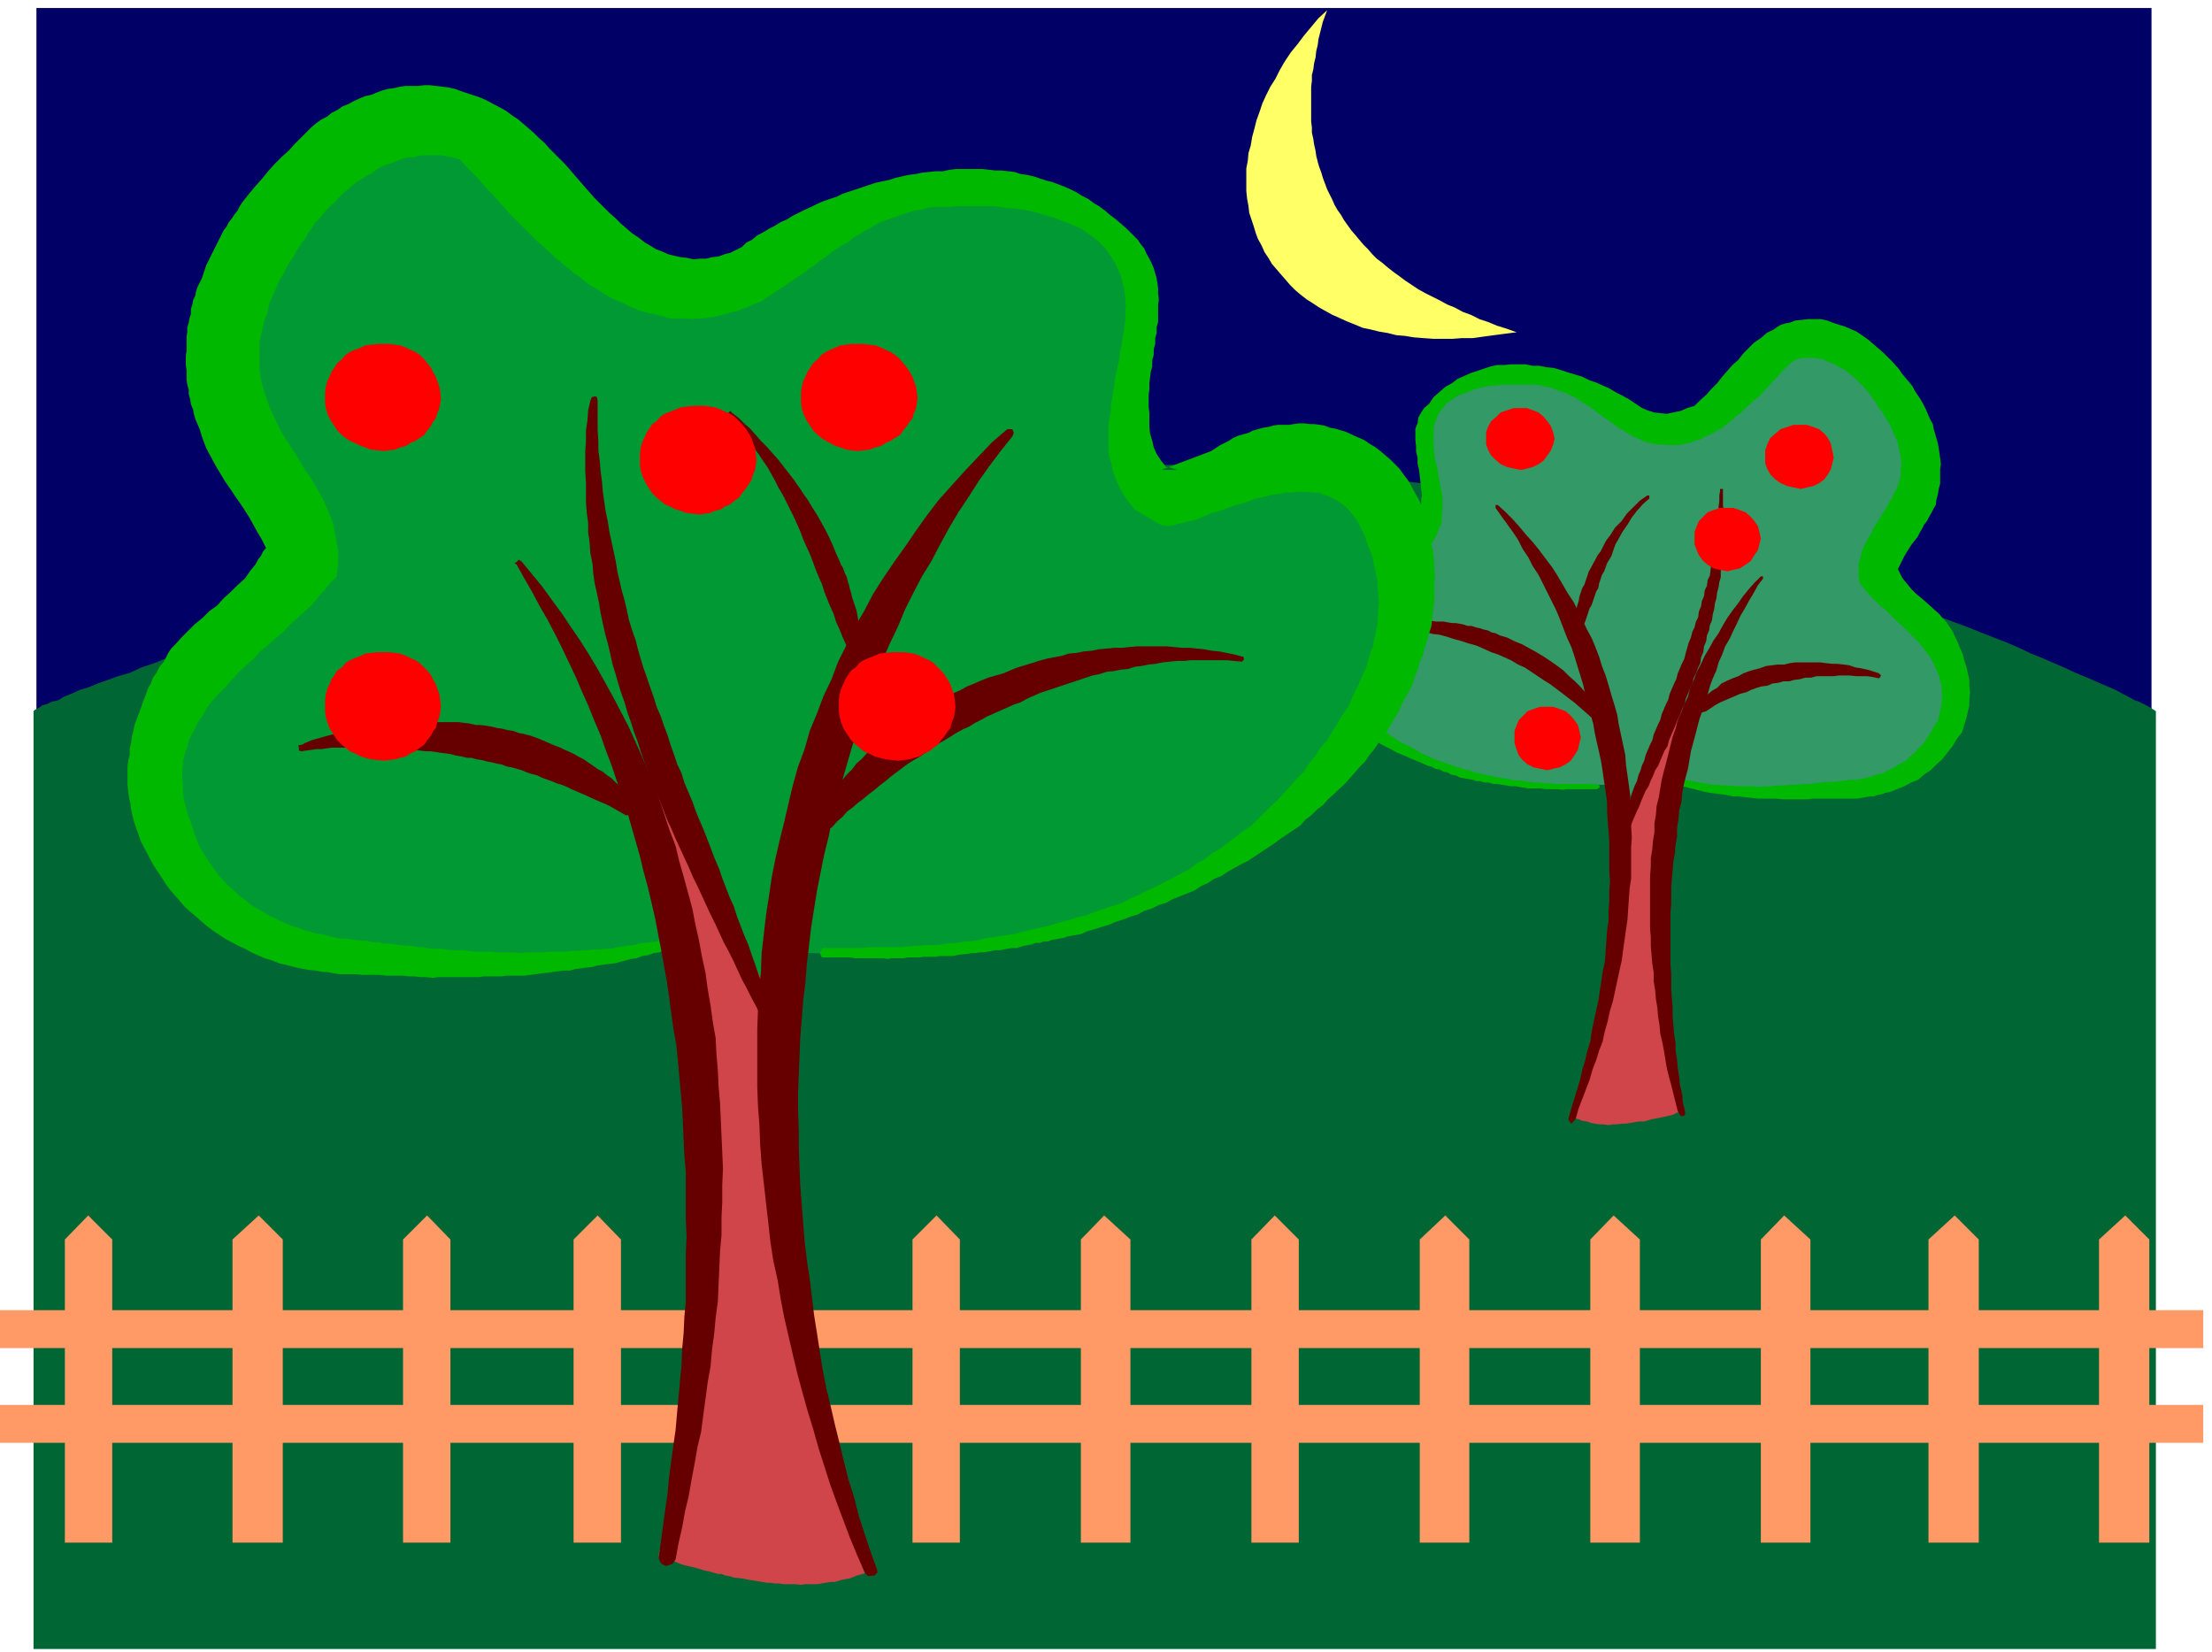 <svg xmlns="http://www.w3.org/2000/svg" width="490.455" height="366.257" fill-rule="evenodd" stroke-linecap="round" preserveAspectRatio="none" viewBox="0 0 3035 2267"><style>.pen1{stroke:none}.brush2{fill:#093}.brush4{fill:#f96}.brush6{fill:#00b800}.brush7{fill:#cf454a}.brush8{fill:#600}</style><path d="M50 11h2902v1557H50V11z" class="pen1" style="fill:#006"/><path d="M134 2263z" class="pen1 brush2"/><path d="M2958 2263V976l-3-2-5-3-5-3-4-2-6-3-6-2-9-5-8-4-9-5-9-4-12-5-11-5-12-5-12-5-15-7-14-6-16-7-15-6-17-8-16-7-18-7-18-7-20-8-19-7-21-8-21-7-22-8-22-8-23-8-22-7-25-9-24-8-25-8-25-8-27-8-26-7-27-8-27-7-29-8-28-7-29-8-28-6-30-7-30-6-30-6-30-6-32-6-32-6-32-6-31-4-33-5-33-4-33-4-33-3-34-4-34-3-34-2-34-2-35-2-35-1h-140l-36 1-35 2-36 2-35 2-35 3-34 4-36 3-34 4-35 4-34 5-35 4-34 6-33 6-33 6-34 6-33 6-33 6-33 7-33 6-31 8-32 7-30 8-31 7-30 8-30 7-29 8-29 8-28 8-27 8-27 9-27 7-27 8-26 8-24 8-25 7-23 8-24 7-21 8-23 7-20 7-21 7-19 8-19 6-17 7-18 6-15 7-17 5-14 5-14 5-12 5-13 4-11 5-10 4-8 5-9 2-6 3-7 2-4 3-6 3-2 2v1287h2912z" class="pen1" style="fill:#063"/><path d="m1285 1668-33 33v416h65v-416l-32-33zm230 0-32 33v416h68v-416l-36-33zm234 0-32 33v416h65v-416l-33-33zm234 0-35 33v416h68v-416l-33-33zm231 0-32 33v416h68v-416l-36-33zm234 0-32 33v416h68v-416l-36-33zm234 0-36 33v416h69v-416l-33-33zm-2561 0-32 33v416h65v-416l-33-33zm234 0-36 33v416h69v-416l-33-33zm231 0-33 33v416h65v-416l-32-33zm234 0-33 33v416h65v-416l-32-33zm231 0-33 33v416h68v-416l-35-33zm1865 0-36 33v416h69v-416l-33-33z" class="pen1 brush4"/><path d="M3023 1850v-52H-2v52h3025zm0 130v-52H-2v52h3025z" class="pen1 brush4"/><path d="M2351 1083h2l9 1h6l8 1 8 1 10 1h39l7 1h26l7-1h22l6-1 7-1 7-1 7-1 7-1 7-1 7-1 8-1 6-2 7-2 6-2 7-2 6-3 7-2 7-2 7-2 5-4 6-3 6-3 6-3 10-8 10-8 8-10 8-9 3-6 3-5 3-6 4-5 1-7 2-6 1-6 2-6 1-6 1-6 1-5 1-5v-21l-1-9-1-8-3-9-3-8-4-8-3-6-5-7-4-6-5-6-4-5-6-6-5-6-6-5-5-4-6-4-6-4-5-3-5-3-11-7-8-5-8-5-4-3-4-5-1-6v-9l4-10 2-7 2-6 3-6 3-6 3-8 4-6 3-8 4-6 3-8 3-7 3-8 4-7 2-8 3-7 2-7 3-6 1-7 2-7 1-6 1-5v-11l-1-5-1-3-7-10-6-10-4-7-4-6-4-6-3-6-5-7-5-7-5-7-5-6-5-7-5-7-5-6-5-6-6-7-6-6-6-6-5-5-6-6-5-4-6-5-5-3-11-6-10-3h-10l-9 3-10 4-9 8-6 3-5 5-5 6-5 6-6 5-6 5-6 6-5 6-6 6-5 6-6 6-5 7-6 5-6 5-6 5-6 6-6 4-6 5-6 4-5 5-11 5-10 4-10 1-9-1-6-3-6-2-6-3-6-2-8-3-7-3-8-3-8-3-10-4-9-4-9-4-9-3-10-4-9-4-10-3-9-3-10-4-10-4-10-3-9-3-10-3-9-3-9-2-8-2-9-3-8-1-8-1h-6l-6-1h-6l-6 1-3 2-9 2-8 2-8 3-8 4-9 3-7 5-8 4-6 6-7 5-6 6-6 6-3 8-4 8-2 9-1 9 1 11v9l2 11v5l2 6v6l2 6v5l1 6 1 6 1 6v5l1 6 1 6 1 6-1 9-1 10-3 8-2 7-6 5-5 3-8 2h-9l-6-2-6-2-6-2-5-1-6-2-6-1-6-2-6-1-7-2-6-1-7-2-6-1-6-2-6-1-6-1h-6l-6-1-6-1h-22l-5 1-4 2-9 3-5 6-6 6-2 10-2 4-1 6-2 6v6l-1 6-1 6v48l1 7 1 7 2 8v6l1 7 1 7 2 7 1 6 2 7 3 6 3 7 4 10 7 11 6 8 9 9 7 7 10 10 5 4 6 6 6 6 7 7 6 6 8 6 8 6 9 7 9 6 10 7 4 3 6 4 6 3 6 4 5 2 6 3 6 3 7 3 6 2 6 3 7 3 8 3 6 2 8 2 7 2 9 3 8 2 9 2 9 2 10 3 9 1 9 1 9 1 10 2h10l11 2h10l12 2h47l12-1h40l1 3 4 8 3 4 4 4 5 2 6 2 8-2 10-2 10-4 10-4 8-5 8-3 6-3h5l49 6z" class="pen1" style="fill:#396"/><path d="m2282 1064 8 1 8 2 8 2 9 2 8 1 8 2 8 1 9 2h8l8 1h8l9 1h25l9 1 8-1h8l8-1h9l8-1h9l8-1h9l8-1 8-1 8-1h9l8-1 9-1 8-1h9l8-2 9-2 8-3 9-2 8-4 8-4 8-5 8-4 6-6 7-6 6-7 6-6 5-8 5-7 4-8 5-7 2-9 2-9 1-8 1-7-1-8v-7l-2-6-1-6-3-7-3-7-3-6-2-5-5-6-4-6-4-5-4-5-11-11-10-10-11-10-10-10-6-6-6-4-5-6-5-4-9-10-8-10-2-10v-18l3-9 2-9 4-8 4-8 5-8 4-9 5-7 5-9 5-7 4-8 5-8 4-8 4-8 2-8 2-7v-8l1-7-1-8-1-7-2-8-1-7-4-8-3-7-3-7-3-6-5-7-3-6-5-6-3-6-6-8-5-7-6-7-6-6-7-7-6-5-7-6-7-3-8-5-8-3-8-4-7-1-9-1h-8l-8 1-8 3-6 5-6 6-6 6-5 6-6 6-6 7-6 6-6 7-7 5-6 6-7 6-6 6-7 5-6 6-7 5-6 5-8 4-7 4-7 3-7 4-8 2-7 3-7 1-7 2h-16l-8-1h-8l-8-2-8-2-8-4-8-3-9-6-9-5-8-6-7-5-9-6-8-6-8-6-8-5-9-6-9-5-9-4-9-3-10-4-10-2-11-2h-48l-5 1h-6l-6 1-5 1-5 1-11 3-9 4-10 3-9 6-8 5-6 8-6 8-3 9-2 5-1 6v22l1 10 1 10 3 10 1 9 2 10 2 10 2 10v18l-1 9v10l-4 9-3 9-5 8-5 9-17 10-7 2-6 1-13-7-9-3-9-2-9-3-8-2-9-3-9-3-9-2h-9l-9-1h-9l-8 1-6 4-8 3-6 6-6 8-3 10-4 8-3 8-3 8v9l-2 8v16l2 9v7l2 8 3 7 3 8 3 7 3 8 4 8 5 8 3 6 3 6 4 6 4 6 4 6 5 6 4 6 5 6 9 10 10 10 10 10 11 10 10 8 11 8 5 4 6 4 6 4 6 4 6 3 6 3 6 3 6 4 6 3 7 3 6 3 7 3 6 2 6 2 6 2 7 3 6 1 7 3 7 1 7 3 6 1 7 2 7 1 7 2 6 1 7 1 7 1 8 2h6l7 1 7 1 7 1h7l7 1h7l8 1h49l8 1h3l1 3-1 1-3 2h-42l-5 1-6-1h-18l-6-1h-17l-6-1-6-1-6-1h-6l-6-1-6-1-6-1h-6l-6-2h-6l-6-2h-5l-6-2-6-1-6-1-5-1-6-3-6-1-5-3-5-1-6-3-6-1-5-3-5-1-11-5-10-4-11-5-10-4-11-6-10-5-10-6-9-5-10-7-10-6-9-6-8-6-9-8-9-8-9-8-7-7-8-8-7-8-7-9-6-8-7-10-6-10-5-10-4-10-5-11-3-10-3-11-2-10-3-10-1-10-1-10v-19l1-9 1-9 3-9 2-10 4-9 4-9 6-7 5-8 7-7 8-6 9-5 6-5 7-3 7-3 8-2 7-2h15l8 1h7l8 2 7 1 8 3 7 3 7 3 7 4 8 5 39 13h-13 10l2-6 3-5 1-6 2-5v-6l1-5v-6l1-4-1-9-1-9-1-9-1-8-2-9v-8l-2-8v-7l-1-9v-16l3-7 1-8 4-7 4-6 7-6 6-9 8-7 8-7 9-5 8-6 9-4 9-4 9-3 9-3 9-3 9-2h10l9-1h20l10 2h9l10 2 10 1 10 3 9 3 10 3 10 3 10 5 9 3 9 4 9 4 10 6 8 4 9 5 9 6 9 6 7 3 9 3 9 1 9 1 9-2 10-2 9-4 10-3 8-8 8-7 7-8 8-8 7-9 7-8 7-8 8-7 7-9 8-8 7-7 9-6 8-7 10-5 4-3 5-3 6-2 6-1 8-3 9-1 9-1h17l9 2 8 3 9 3 7 2 9 4 7 3 9 6 7 5 7 6 7 6 8 7 10 10 10 11 4 6 5 6 5 6 5 6 3 6 4 6 4 6 4 7 3 6 3 7 3 7 4 7 1 6 2 7 2 7 2 7 1 6 1 7 1 7 1 8-1 6v21l-2 7-1 7-2 7-1 8-3 5-3 6-3 5-3 6-4 5-3 6-3 5-3 6-8 10-7 11-3 5-3 6-3 6-3 6 3 6 3 6 4 5 5 6 4 5 5 5 6 5 6 5 10 9 11 10 4 5 5 5 4 6 5 7 3 7 4 8 3 8 4 9 2 8 3 9 2 9 2 9v8l1 9-1 9v9l-2 9-2 9-3 9-3 10-7 9-6 10-7 9-7 9-8 7-8 8-9 6-8 7-10 4-9 5-10 4-10 4-6 1-5 2-6 1-5 2h-6l-5 1-6 1-5 1h-61l-8 1h-34l-9-1h-25l-9-1-9-1-8-1h-8l-9-2-8-1-8-1-8-1-9-2-8-2-8-2-8-2-9-3-8-2-8-3-8-2v-3l1-3h2z" class="pen1 brush6"/><path d="M2325 944h-1v3l-1 4-1 7-2 8-2 9-1 5-1 6-1 6v7l-2 6-1 6-2 7v8l-2 7-1 8-2 7v9l-2 8-1 8-1 9-1 9-2 9v9l-2 9v10l-2 9-1 9-2 9-1 10-2 9v9l-2 10v10l-2 9-1 9-1 9v10l-1 9-1 9v18l-1 8-1 8-1 8v32l1 8v32l1 6 1 5 2 6 1 9 2 9 1 8 2 9 1 7 2 8 1 7 2 8 1 5 1 6 1 6 2 6 2 9 3 10 1 6 1 6 1 5 2 5 2 5 1 2h-2l-3 1-6 1-6 3-9 2-9 2-11 2-10 3h-7l-6 1-6 1-6 1h-6l-6 1h-6l-6 1-7-1h-6l-6-1-5-1-6-2-6-1-5-2-4-1v-4l1-4 2-5 2-7 2-8 3-9 4-9 1-6 2-6 1-6 2-5 1-7 2-6 1-7 3-6 1-8 2-7 2-7 3-7 1-8 2-7 2-8 3-7 1-9 2-8 1-9 2-8 1-9 2-8 1-9 2-8 1-9 1-9 1-9 2-8 1-9 1-8 1-8 2-8v-9l1-9v-8l1-8v-25l1-7-1-8v-7l-1-8v-7l-1-8-1-7-1-6-1-6 101-178z" class="pen1 brush7"/><path d="m1883 859 10-3 11-1 10-2h11l5-1h34l6 1h11l5 1 6 1h5l6 1 5 1 6 2h5l6 2 5 1 6 2 5 1 6 3 5 1 6 3 10 3 10 5 10 4 11 6 9 5 10 6 9 6 10 7 8 6 8 8 8 7 8 8 7 8 8 9 7 9 7 10v5l-3 5-4-1-6-2-9-8-8-7-8-7-8-6-9-7-8-6-8-6-8-5-9-6-9-6-9-6-9-4-10-6-9-4-9-4-9-3-11-5-9-4-11-3-9-3-11-3-9-3-11-3-9-1-11-3-10-1-11-1h-10l-11-1h-10l-10 1-10 1v-7zm380-175-9 8-8 9-7 9-6 10-7 10-6 11-3 5-2 5-2 6-2 6-6 10-4 11-3 5-2 6-2 6-1 6-3 5-2 6-2 6-2 6-3 5-2 6-2 6-2 6-2 4-4 2-5-4-2-6v-6l1-6 1-6 2-6 1-6 2-6 2-6 3-5 2-6 2-6 2-6 3-5 3-6 3-5 3-6 4-5 3-6 3-6 3-5 4-5 7-11 9-9 7-10 9-9 9-9 10-7h3v4zm315 247-9-2-7-1h-15l-9-1h-15l-7 1h-24l-7 2h-8l-7 2-8 1-7 2h-8l-7 2-8 1-7 3-8 1-7 2-8 3-6 3-8 2-7 3-7 3-7 3-7 3-7 4-6 4-6 4-7 2-3-2-2-8 2-2 6-7 6-6 6-5 7-4 6-6 8-4 7-3 8-3 7-4 8-3 7-2 8-2 8-3 8-1 8-1h9l8-2 8-1h33l8 1 9 1h7l9 1 7 1 9 3 7 1 9 2 7 2 9 3 1 1 2 2-2 3-1 1zm-214-260v22l1 8v22l1 8-1 7v8l-1 7v8l-1 7-1 8-1 8v8l-2 7-1 7-2 7-1 8-2 7-1 8-2 7-1 8-3 7-1 7-3 7-1 8-3 7-1 8-3 7-1 8-3 6-3 8-3 6-2 8-3 7-3 7-3 7-2 8-3 6-3 8-3 6-3 8-3 7-3 7-3 7-2 8-4 6-3 7-3 7-3 7-4 6-3 8-3 6-3 8-4 6-3 7-3 7-3 8-3 6-3 7-3 7-3 8h-7l-3-2v-4l2-8 2-7 2-7 3-7 2-8 2-6 3-8 3-6 2-8 3-7 2-7 3-6 2-8 3-7 3-7 3-6 2-8 3-7 3-7 3-6 2-8 3-7 3-7 3-6 2-8 3-7 3-7 3-6 2-8 3-7 3-7 3-6 2-8 2-7 2-7 3-7 2-8 3-6 2-8 3-6 1-8 3-7 1-7 3-7 1-8 3-6 1-8 3-6 1-8 1-7 1-8 2-6 1-8 1-7 1-8 2-6v-8l1-7v-8l1-6v-8l1-7v-8l1-6v-3h4z" class="pen1 brush8"/><path d="m2419 794-7 9-6 11-6 10-6 11-6 10-5 11-5 10-5 11-6 10-4 11-5 11-3 11-5 11-4 11-3 11-3 12-4 10-4 11-3 11-3 12-3 11-3 11-2 12-2 12-3 11-3 12-2 11-1 12-3 11-1 12-2 12v12l-2 11-1 12-2 11-1 12-1 11-1 12v24l-1 11v72l1 12v23l1 12 1 12v12l1 12 1 12 2 12v11l2 12 1 12 2 12 1 11 3 12 1 12 3 12v5l-4 2-3-2-3-5-3-12-3-12-3-12-3-11-3-12-2-12-2-12-2-11-3-12-1-12-2-12-1-12-2-12-1-12-2-12v-12l-2-13-1-12-1-12v-12l-1-12v-72l1-12v-12l2-12 1-12 2-12v-12l2-12 1-12 3-12 2-12 2-12 3-12 3-11 3-12 3-12 3-12 4-11 3-12 5-11 4-11 5-10 3-12 5-11 4-11 6-11 5-11 6-10 6-11 7-10 6-11 6-10 7-10 7-9 7-10 8-10 8-9 9-9h3v3zm-364-101 10 9 10 10 9 10 10 12 9 10 9 11 9 12 9 12 7 11 7 12 7 12 8 12 6 12 6 12 6 13 7 13 5 12 5 13 4 13 5 13 4 13 4 14 4 13 4 14 2 13 3 14 3 14 3 14 1 14 2 14 2 14 2 15v13l1 14v14l1 15-1 14v43l-2 13-1 14-1 14-1 15-2 14-2 14-2 14-2 15-3 13-3 14-3 14-3 14-4 13-3 14-4 14-3 14-5 13-4 13-5 13-4 14-5 13-5 13-5 13-4 14-3 4-3 3-4-5v-2l4-14 4-13 4-13 4-13 3-14 4-13 3-13 4-13 2-14 3-14 3-14 3-13 2-14 2-13 2-14 3-13 1-15 1-13 1-15 2-13v-14l1-13v-14l1-13-1-15v-40l-1-14-1-13-1-14v-13l-2-15-2-13-2-14-2-13-3-14-3-13-3-14-2-12-4-14-3-13-4-14-3-13-4-13-4-13-4-13-4-12-6-13-5-13-5-13-5-12-6-12-6-12-6-12-6-12-8-12-6-12-8-12-6-12-8-12-8-11-8-11-7-10v-4h3z" class="pen1 brush8"/><path d="M839 1314h-7l-7 1-9 1h-7l-6 1-7 1-7 1h-8l-8 1-9 1-8 1h-31l-10 1h-11l-11 1h-12l-11 1-13-1h-37l-13-1h-13l-13-1h-12l-14-2-13-2-14-2-12-1-14-2-13-2-14-3-12-2-14-4-13-3-12-4-12-3-13-5-12-4-12-4-11-4-12-6-11-6-11-6-10-6-10-8-10-7-9-7-8-7-9-9-8-9-7-9-6-9-7-10-5-10-6-11-3-10-5-12-3-12-3-11-3-10-3-12-1-10-2-10v-9l-1-10-1-10v-9l1-8v-9l1-9 1-8 3-7 1-9 2-8 2-8 3-6 3-8 3-7 3-6 4-6 3-7 4-7 4-6 4-5 4-6 5-6 4-5 6-4 9-11 10-9 9-10 11-7 10-9 10-7 10-6 10-6 9-6 9-6 8-5 9-4 7-5 7-4 5-3 6-3 2-4 3-5 1-7 1-6-2-8-1-9-3-10-2-9-3-6-2-6-2-6-2-5-3-6-3-6-3-6-2-6-3-7-3-6-3-7-3-6-3-7-3-6-3-7-2-6-4-8-3-7-3-7-3-7-3-7-3-7-3-7-3-6-3-7-3-7-2-7-2-6-3-7-2-6-2-6-1-6-3-7-1-6-2-6v-6l-2-6v-16l-1-11 2-9 2-9 5-6 3-9 5-9 5-10 6-10 3-6 3-6 3-6 4-5 3-6 4-6 4-6 5-5 3-7 4-6 4-6 5-6 4-7 5-6 4-6 5-6 4-7 5-6 5-7 5-6 5-6 5-6 5-6 6-5 4-6 5-6 5-6 5-6 10-11 11-9 9-10 11-8 10-8 11-6 10-7 10-5 10-3 10-2 9-1 9 1 9 2 9 4 8 3 9 6 9 6 9 9 9 7 11 9 10 9 11 11 10 9 11 11 5 5 5 6 6 5 6 6 5 5 6 6 5 5 6 6 5 5 6 6 6 6 6 6 10 10 11 10 5 4 6 5 5 5 6 5 10 8 11 9 5 3 6 4 5 4 6 4 10 5 10 5 10 3 10 4 9 1 10 1 9-1 10-2 8-4 10-4 5-2 6-2 6-2 7-2 6-3 6-3 7-3 8-2 7-3 8-3 7-3 9-2 7-4 8-3 8-4 9-3 8-4 9-3 9-3 9-3 8-4 9-3 9-4 9-3 9-3 9-3 9-3 10-3 8-4 9-3 9-4 9-3 9-3 9-3 9-3 9-2 8-3 8-3 8-3 9-2 8-3 8-2 8-2 9-1 7-3 7-1 7-2 8-1 6-2 7-1h13l5-1 6-1h5l6 1h9l10 3 6 1 8 2 7 3 8 3 7 2 8 3 8 3 8 4 7 3 7 3 7 4 8 5 7 3 7 5 7 5 7 6 5 4 6 5 5 6 6 6 4 6 4 6 4 7 5 8 3 6 3 8 2 7 3 9 1 8 1 9v19l-2 9-1 10-2 10-1 11-2 10-1 11-1 5-1 5-1 6v6l-2 5-1 5-1 6v6l-1 5-1 5-1 6v6l-1 10-1 10v47l2 9 1 7 3 8 3 6 4 6 3 4 5 5 5 3 7 3 6 1 9 1h18l9-3 9-3 10-3 11-2 5-2 6-1 5-2 6-1 6-2 6-1 6-2 6-1 5-2 6-1 6-2 6-1 6-2 6-1 6-2 6-1 5-2 6-1 6-1 6-1 6-1 6-1h12l10-2 11-1h31l10 2 9 2 9 3 7 2 8 4 6 4 6 6 4 6 5 8 3 8 4 10 1 9 1 10v5l1 5 1 6 1 6v5l1 5v6l1 6v18l1 7-1 6v45l-1 6-1 7-1 6v7l-1 6v7l-1 7v7l-2 6-1 6-1 6-1 7-2 6-1 6-1 6-1 7-2 5-2 6-2 6-1 6-2 6-2 6-2 6-1 6-5 10-5 10-6 10-5 10-6 8-6 8-7 7-6 8-8 6-8 7-9 8-9 9-11 9-10 11-6 5-5 5-6 6-5 6-7 5-7 6-7 6-7 6-8 6-7 6-8 6-7 7-9 6-9 6-9 6-8 6-10 6-9 6-10 6-10 6-12 5-11 6-12 5-11 6-13 5-12 5-13 5-13 6-14 4-14 5-15 4-15 5-16 4-15 4-16 4-16 4-18 2-17 3-18 3-18 3-20 2-19 2-20 2-19 2h-22l-21 1h-22l-22 1-23-1h-23l-24-1h-24l-4 1-3 4-5 6-4 8-7 7-7 6-8 5-8 2-9-2-9-2-9-3-8-2-10-4-9-4-9-4-8-3-9-5-8-3-7-4-6-3-6-3-5-2-3-2h-2l-91 13z" class="pen1 brush2"/><path d="m963 1278-9 1-7 2-9 2-7 2-8 1-7 2-8 2-7 2-9 1-7 1-9 1-7 2-8 1-7 1-8 1-7 2h-9l-7 1h-9l-7 1h-8l-7 1h-8l-7 1h-25l-7 1h-23l-7 1-9-1h-23l-8-1h-23l-9-1-7-1h-16l-8-1-7-1h-15l-9-2h-7l-9-2h-7l-8-1-8-1-8-1h-7l-8-2h-8l-8-2h-7l-8-1-7-1-8-1h-7l-9-2-8-2-8-2-8-1-9-3-8-2-8-3-7-2-9-4-7-3-8-4-7-3-8-5-7-4-7-4-6-4-7-6-7-5-6-6-6-5-6-6-6-6-5-6-4-6-6-8-4-6-5-8-4-6-4-8-3-8-3-8-2-7-3-9-3-7-2-8-2-7-2-8-1-7v-13l-1-7v-13l1-6v-6l2-6 1-6 3-6 1-6 2-6 3-6 3-5 5-11 7-10 6-11 8-10 9-10 9-9 9-10 9-10 10-9 10-9 9-10 11-9 10-9 11-9 9-10 10-9 10-9 10-9 8-10 9-10 8-10 9-9 1-10 1-9v-17l-2-9-1-8-2-8-1-8-3-9-3-7-3-8-3-7-4-8-4-7-4-8-4-6-5-8-5-7-5-8-4-7-5-8-4-6-5-8-4-6-5-8-4-7-4-8-3-7-4-8-3-7-3-8-2-7-3-8-2-7-2-8-1-7-1-8v-36l1-7 2-6 1-7 2-7 2-7 3-6 1-8 2-7 3-7 3-6 3-7 3-7 3-6 4-6 3-7 4-7 4-6 4-6 3-6 4-6 4-6 5-6 3-7 5-6 4-7 6-6 5-6 5-6 6-6 6-5 5-6 6-6 6-5 6-5 6-5 7-4 7-5 7-3 6-5 7-4 7-3 7-2 7-3 8-3 7-2h8l7-2 8-1h24l8 2 8 1 9 3 9 10 11 11 5 5 5 6 5 6 6 6 5 5 5 6 5 6 6 6 5 6 6 6 6 6 6 6 5 5 6 6 5 5 6 6 6 5 6 6 6 5 6 6 6 4 6 6 6 4 6 6 6 4 7 5 6 5 7 5 6 3 6 4 6 4 7 4 6 3 7 3 7 3 7 4 6 2 7 3 7 2 7 2 7 1 7 2 7 2 8 2h21l8 1 7-1h8l7-1 9-1 7-2 8-2 7-2 9-2 8-3 8-3 8-4 9-3 7-5 8-5 7-5 8-5 7-5 8-5 7-5 8-5 7-6 8-5 7-6 8-5 7-6 8-5 7-5 8-4 7-6 8-4 7-5 8-4 8-5 8-4 9-3 9-3 8-3 9-3 9-3 10-1 9-3 10-1h21l9-1h49l10 1 11 2h9l11 2 9 1 11 3 10 3 10 3 9 3 10 4 8 3 9 4 8 4 8 6 7 5 7 6 6 6 6 8 4 6 5 8 4 9 4 9 2 9 3 10v5l1 5v6l1 6-1 8v9l-1 9-1 9-2 9-1 9-2 9-1 10-2 9-2 9-2 9-1 10-2 9-1 9-2 9v10l-2 8-1 9v35l1 9 3 9 1 8 3 8 3 8 4 9 4 7 5 8 6 8 7 8 32 19 6 2 7 1 6-1 7-2 26-6 6-3 8-3 7-3 9-2 8-3 8-3 8-3 9-2 8-3 8-3 8-2 9-2 8-2 9-1 8-2h9l7-1h15l8 1h7l7 3 7 2 8 4 5 3 6 4 6 5 6 7 5 6 5 8 4 8 5 10 2 7 3 8 3 7 3 9 1 7 2 8 1 7 2 9v7l1 8v7l1 8-1 7v8l-1 7v8l-2 7-1 7-2 7-1 8-3 6-2 8-2 6-2 8-3 6-3 7-3 7-3 7-4 7-3 7-3 7-3 7-8 11-7 12-7 11-7 12-9 10-7 11-9 11-7 11-9 9-9 10-9 10-9 10-10 9-9 9-9 9-9 9-11 7-10 8-11 8-10 8-11 6-10 8-11 6-10 8-12 6-11 6-12 6-11 6-12 5-11 6-12 5-11 6-13 4-12 4-12 4-12 5-13 3-12 4-13 3-12 4-13 3-13 3-13 3-12 3-13 2-13 2-13 2-12 3-14 1-13 2-14 1-12 2h-14l-13 1-14 1-12 1h-40l-13 1h-51l-2 3-2 4 2 5 2 1h38l6 1h39l6 1 5-1h17l5-1h17l5-1h17l5-1h18l10-2 11-1 5-1h6l5-1h6l5-1 6-1 5-1h6l5-1 6-1 6-1h6l10-3 11-2 5-2h6l5-2h6l5-2 6-1 5-1 6-1 5-2 6-1 6-1 6-1 9-4 10-3 10-3 10-3 9-4 10-3 10-4 10-3 9-5 10-3 10-5 10-3 9-5 10-4 10-4 10-4 9-6 9-4 9-6 10-4 9-6 9-5 9-5 10-5 9-6 9-6 9-6 9-6 8-6 9-6 9-6 9-6 7-8 8-6 8-8 8-6 7-8 8-7 7-7 8-7 7-8 7-8 7-8 7-7 6-9 6-7 6-9 7-7 5-9 5-9 5-9 6-9 4-10 5-9 5-9 5-9 3-11 4-9 3-11 4-9 3-11 3-10 3-10 3-10 1-9 1-9 1-9 1-8v-26l1-8-1-9v-9l-1-9-1-8-2-9-1-9-2-8-1-8-3-9-3-8-3-8-3-8-5-9-4-7-4-8-4-6-6-8-5-7-6-6-6-6-7-6-7-6-8-6-7-4-7-5-7-3-7-3-6-3-7-3-7-2-7-2-6-1-8-3-6-1-8-1h-6l-8-1h-6l-8 1-6 1h-15l-7 1-7 2-7 1-7 2-7 2-6 3-7 2-7 2-7 3-6 4-6 3-6 3-6 4-6 4-69 26h23l-13-4h-3l-7-9-6-9-4-9-2-9-3-10-1-9v-19l-1-9v-16l1-8v-8l1-8 1-8 2-7v-9l2-7v-8l2-7v-8l2-7v-8l2-7v-24l1-7-1-8v-7l-1-8-1-6-2-7-2-7-3-7-3-6-4-7-3-7-5-6-4-6-8-8-7-7-8-7-7-6-8-6-7-6-8-6-7-4-8-6-8-4-8-5-8-4-9-4-8-3-8-3-8-2-9-3-9-3-9-2-8-1-9-3-9-1-9-1h-8l-9-1-9-1h-36l-9 1-9 2h-10l-9 1-10 1-9 2-9 1-9 2-9 2-9 3-10 2-9 2-9 3-9 3-9 3-9 3-9 3-8 4-9 3-9 3-9 4-8 4-9 4-8 4-8 4-8 5-9 4-8 5-8 4-8 5-8 4-7 6-8 4-6 6-8 4-8 4-8 2-8 3-9 1-8 2h-9l-8 1-9-2-9-1-9-2-8-2-9-4-8-3-8-5-7-4-9-7-9-6-8-7-7-6-8-8-7-6-8-8-6-6-8-8-7-8-7-8-6-7-7-8-6-7-7-8-6-6-8-8-7-7-7-8-7-6-8-8-7-6-7-6-7-6-9-6-8-6-9-5-8-4-9-5-9-4-9-3-9-3-9-3-8-3-9-2-8-1-9-1-8-1h-8l-8 1h-17l-8 1-8 2-8 1-8 2-8 3-7 3-9 2-7 3-9 4-7 4-8 3-7 5-8 4-6 5-8 4-7 5-7 6-6 6-6 6-6 6-6 6-6 7-10 9-10 10-9 10-9 11-9 10-9 11-4 5-4 5-4 6-3 6-4 5-4 6-4 5-3 6-4 5-3 6-3 6-3 6-3 6-3 6-3 6-3 6-3 6-2 6-2 6-2 6-3 6-3 6-2 6-1 6-3 6-1 6-2 6v7l-2 6-1 6-2 6v7l-1 6v20l-1 6v13l1 7v13l1 7 2 7v6l2 7 1 7 3 7 1 6 2 7 3 7 3 7 3 10 4 11 2 5 3 6 3 5 3 6 5 9 6 10 6 10 7 10 6 9 7 10 6 9 7 11 5 9 6 11 3 5 3 5 3 6 3 6-4 5-3 6-4 5-3 6-8 10-7 10-10 9-9 9-10 9-9 10-11 8-9 9-11 9-9 9-9 9-9 10-5 5-4 6-3 6-3 6-6 7-4 8-5 7-3 8-4 7-3 9-3 7-3 9-3 8-3 8-3 8-2 9-2 8-1 8-2 8v9l-2 8-1 8v25l1 9 1 8 2 9 1 8 2 9 2 8 3 9 3 8 3 9 4 8 5 9 4 8 5 9 6 9 6 9 5 8 6 8 7 8 7 8 6 7 8 7 7 6 8 7 7 6 8 6 9 6 9 6 8 4 9 5 9 4 9 5 9 4 9 4 10 3 10 4 9 2 11 3 9 2 11 2 10 1 11 2h5l5 1 6 1 6 1h23l8 1h24l9 1h23l8 1h8l8 1h8l9 1 7-1h56l7-1h24l7-1h25l7-1 8-1 7-1 9-1 7-1 8-1 7-1h9l7-2 8-1 7-1 9-1 7-2 8-1 7-1 9-1 7-2 8-2 7-2 8-1 7-3 8-1 8-3 8-1 7-3 8-2 7-2 8-2 7-3 8-2 8-3 8-2 1-2-1-1-1-5-2-2z" class="pen1 brush6"/><path d="M885 1057v9l1 6 1 5 2 7v6l2 8 1 8 2 10 1 9 2 11 1 11 3 12 1 11 2 12 2 13 2 14 2 14 2 14 2 15 3 16 2 15 2 15 2 16 3 17 2 16 3 17 2 17 3 18 1 16 2 17 2 17 2 18 2 17 2 18 2 18 2 18 1 17 2 17 2 17 2 18 1 17 2 17 1 17 2 17v15l1 16 1 15 1 16v43l1 15-1 12v38l-1 10-1 11-1 10-1 10-3 8-1 9-2 8-1 9-2 7-1 8-2 8-1 8-2 7-1 7-2 7-1 7-2 6-1 7-2 6v7l-2 5-1 6-2 6-1 6-2 10-2 10-3 9-2 9-2 8-1 9-3 6-2 6-2 6-1 6-3 8-2 8-3 5-1 4v4h1l6 2 3 1 6 2 6 2 7 3 6 2 9 2 8 2 10 3 9 2 10 3h5l5 2 6 1 6 2 10 1 11 2 6 1 6 1 6 1 6 1h5l6 1h6l6 1h18l6 1 5-1h18l5-1 6-1 6-1h6l10-3 11-2 10-4 11-3-1-2-2-5-3-7-2-9-3-7-2-6-2-7-2-7-3-9-2-8-3-9-2-9-4-11-3-10-3-11-3-11-4-12-3-12-4-13-3-12-4-14-3-13-4-14-3-13-4-15-3-14-3-15-3-14-4-16-3-15-4-16-3-15-3-16-3-16-3-16-3-15-3-17-3-16-2-16-2-16-3-16-1-16-2-16-1-15-2-16-1-16-2-16v-15l-1-15v-73l1-14 2-13 2-13 2-13 3-12 3-12-185-332z" class="pen1 brush7"/><path d="m1704 901-11-3-10-2-10-2-10-1-11-2-10-1-10-1h-10l-11-1-10-1h-41l-11 1-9 1h-11l-10 1-11 1-10 2-11 1-10 2-11 1-9 3-11 2-10 2-11 3-9 3-10 3-10 3-10 4-9 4-11 3-10 3-10 4-9 4-10 4-9 5-9 4-9 5-9 4-9 5-9 6-9 6-9 5-8 6-8 6-8 7-9 6-8 6-8 6-8 8-8 6-7 8-8 7-6 8-7 7-7 8-7 7-6 9-6 8-6 9-6 9-5 9-3 4 1 5 2 4 6 4 3 1h5l4-2 5-3 6-7 8-7 6-7 8-6 7-6 8-6 7-6 8-6 7-6 8-6 7-6 8-6 8-6 8-6 8-5 9-5 8-6 8-6 8-5 9-5 8-5 8-5 9-5 9-4 8-5 8-4 9-5 9-4 9-4 9-4 9-4 9-3 9-5 9-4 9-4 9-3 9-3 9-3 9-3 9-3 9-3 9-3 9-3 10-2 9-3 10-1 10-2 10-1 9-3 9-1 10-2 10-1 9-2 10-1 10-1h10l9-1h49l10 1 11 1 1-1 2-2-1-4h-2zM999 570l7 8 7 8 7 9 7 9 6 9 7 9 6 9 7 10 5 9 5 9 5 10 6 10 5 10 5 10 5 10 5 11 4 9 4 11 4 9 5 11 4 10 4 11 4 10 5 11 3 10 4 10 4 10 5 11 3 10 5 11 4 10 5 11 4 7 9 3 7-5 3-8-2-6v-6l-2-6v-5l-2-6-1-5-1-6-1-5-2-6-2-6-2-6-1-5-2-6-1-5-2-6-1-5-3-6-2-6-3-5-2-5-5-11-4-10-5-11-5-10-6-11-5-9-7-11-6-10-7-10-6-9-7-10-7-9-7-9-7-9-8-9-8-9-8-8-7-8-8-9-8-7-8-8-8-6-3-3-3 3v3zm-585 461 6-1 8-1 6-1h8l6-1 8-1h63l8 1h20l8 1h7l7 1 7 1 8 1h6l8 1 6 1 8 1 7 1 7 2 7 1 8 2h6l7 2 7 1 7 2 6 1 8 2 6 1 8 3 6 1 7 2 7 2 7 3 6 2 8 2 6 3 8 3 6 2 7 3 7 2 7 3 6 3 7 3 7 3 7 3 6 3 7 3 7 3 7 3 6 3 7 4 7 4 7 4 6-1 7-5 3-10-6-7-6-6-6-6-6-5-6-5-6-6-6-4-6-5-6-3-7-5-6-4-7-5-6-3-7-4-6-3-7-3-6-3-8-3-7-3-7-3-7-3-8-3-6-2-8-2-6-1-8-3-7-1-8-2-7-1-8-2-7-1-7-1h-7l-8-2-8-1-8-1h-61l-7 1h-8l-7 1-8 1-7 1h-9l-7 1-8 1-7 2-8 1-7 2-8 1-6 2-8 1-7 2-8 2-7 2-7 2-7 2-7 3-6 3-5 1 1 2v5l4 1zm396-481-3 13-1 14-2 14v15l-1 13v28l1 15v27l1 14 2 15v13l2 14 1 14 3 15 1 13 2 14 3 13 3 14 2 13 3 14 3 14 4 14 3 13 3 14 4 13 4 14 4 13 5 14 4 14 5 14 4 13 5 13 4 13 5 14 5 13 5 13 5 13 6 14 5 13 5 13 6 13 6 14 6 13 6 13 6 13 6 14 6 12 6 13 6 13 6 13 6 12 6 13 6 13 7 13 6 12 6 13 6 13 7 13 6 12 7 13 6 13 7 13 4 4h5l4-4v-6l-5-14-5-13-5-13-4-13-5-14-4-12-5-14-4-12-6-14-5-13-5-13-4-13-6-13-5-13-5-13-4-12-6-14-5-13-5-13-5-13-6-14-5-12-5-14-5-12-6-14-4-13-6-13-4-12-5-14-4-13-5-13-4-12-6-14-4-13-5-14-4-12-5-14-4-13-4-14-3-12-5-14-4-13-3-14-3-13-4-14-3-13-3-13-2-13-3-14-3-14-3-14-2-13-3-14-2-14-2-14-1-13-2-15-1-13-2-15v-13l-1-14v-41l-1-5-2-1-5 1-2 5z" class="pen1 brush8"/><path d="m709 775 10 18 11 19 10 19 11 19 10 19 10 20 9 19 10 21 8 19 9 20 8 20 9 21 7 20 8 21 7 21 8 21 6 20 6 21 6 21 6 21 5 21 6 22 5 21 5 22 4 21 4 21 4 22 4 22 3 21 3 22 3 22 4 22 2 21 2 22 2 22 2 22 1 21 1 22 1 22 2 23v65l1 23-1 22v67l-2 21-1 22-2 22-1 23-2 21-2 22-2 22-2 23-3 21-3 22-3 22-2 22-3 21-3 22-3 22-3 22v3l2 5 3 3 5 2 9-3 4-6 4-22 5-22 4-22 5-21 4-23 4-21 4-23 5-21 3-23 3-22 3-23 4-22 2-23 3-22 2-22 3-22 1-24 1-22 1-23 2-22v-24l1-22v-23l1-22-1-23-1-22-1-23-1-22-2-23-1-22-2-23-1-21-4-23-3-22-4-23-3-22-5-23-4-22-5-22-4-21-6-22-6-22-6-21-5-21-8-21-7-21-7-21-7-20-9-21-9-21-9-20-9-20-11-21-10-19-11-20-10-18-12-20-12-19-13-19-12-18-14-19-13-18-14-17-14-17-4-3-3 3-3 2 3 2zm673-186-21 18-19 20-18 19-18 20-18 20-16 21-15 21-15 22-15 21-15 22-14 22-12 23-13 22-11 24-12 24-9 24-11 23-9 24-10 24-7 25-9 24-7 25-6 25-6 26-6 24-6 26-5 25-4 27-4 26-3 26-3 26-1 27-3 25-1 26-1 26v80l1 26 2 27 1 26 2 27 3 26 3 27 3 26 3 27 4 26 6 27 4 25 5 26 6 26 6 26 6 25 7 26 7 25 8 26 7 25 8 25 8 25 9 25 9 24 9 24 10 24 11 25 4 4 9-1 4-4-1-5-9-25-8-24-8-25-6-24-8-25-6-24-6-25-6-24-6-26-6-25-5-25-4-25-4-26-4-25-3-25-3-25-4-26-3-25-2-26-2-25-2-26-1-25-1-26v-25l-1-26v-25l1-26 1-25 1-26 2-24 2-26 3-24 2-26 3-25 3-26 4-25 4-25 5-25 5-25 6-24 5-25 6-25 7-25 7-24 7-24 8-24 8-24 9-23 8-24 9-24 10-23 11-23 10-24 11-22 12-23 13-21 12-23 12-22 13-22 14-21 14-22 15-21 15-20 16-20 2-5-2-5h-7z" class="pen1 brush8"/><path d="M527 472h7l8 1 7 1 8 3 6 3 7 3 6 4 6 6 4 5 5 6 3 6 4 7 2 6 3 8 1 7 1 9-1 6-1 7-3 7-2 7-4 5-3 6-5 6-4 6-6 4-6 4-7 3-6 4-8 2-7 3-8 1-7 1-9-1-9-1-8-3-6-2-8-4-7-3-6-4-5-4-6-6-4-6-4-6-3-5-3-7-2-7-1-7v-15l1-7 2-8 3-6 3-7 4-6 4-6 6-5 5-6 6-4 7-3 8-3 6-3 8-1 9-1h9zm650 0h8l8 1 8 1 8 3 6 3 7 3 6 4 7 6 4 5 5 6 4 6 4 7 2 6 3 8 1 7 1 9-1 6-1 7-3 7-2 7-4 5-4 6-5 6-4 6-7 4-6 4-7 3-6 4-8 2-8 3-8 1-8 1-9-1-7-1-8-3-7-2-7-4-6-3-6-4-5-4-6-6-4-6-4-6-3-5-3-7-2-7-1-7v-15l1-7 2-8 3-6 3-7 4-6 4-6 6-5 5-6 6-4 6-3 7-3 7-3 8-1 7-1h9zm910 88h8l8 3 8 3 7 6 5 6 5 7 3 8 2 9-2 8-3 8-5 7-5 7-7 5-8 4-8 2-8 2-10-2-9-2-9-4-6-5-7-7-4-7-3-8v-17l3-8 4-7 7-6 6-6 9-3 9-3h10zm283 137h8l9 3 8 3 7 6 5 6 5 7 2 8 2 9-2 8-2 8-5 7-5 8-7 5-8 5-9 2-8 2-10-2-9-2-8-5-6-5-6-8-3-7-3-8v-17l3-8 3-7 6-6 6-6 8-3 9-3h10zm-247 273h8l9 3 8 3 7 6 5 6 5 7 2 8 2 9-2 8-2 9-5 8-5 7-7 5-8 4-9 2-8 2-10-2-9-2-8-4-6-5-6-7-3-8-3-9v-17l3-8 3-7 6-6 6-6 8-3 9-3h10zm348-387h8l9 3 8 3 7 6 5 6 4 8 2 9 2 10-2 8-2 8-4 7-5 7-7 5-8 4-9 2-8 2-10-2-9-2-9-4-7-5-7-7-4-7-3-8v-18l3-9 4-8 7-6 7-6 9-3 9-3h10zM527 895h7l8 1 7 1 8 3 6 3 7 3 6 4 6 6 4 4 5 6 3 6 4 7 2 6 3 8 1 8 1 9-1 7-1 7-3 7-2 8-4 5-3 6-5 6-4 6-6 4-6 5-7 3-6 4-8 2-7 2-8 1-7 1-9-1-9-1-8-2-6-2-8-4-7-3-6-5-5-4-6-6-4-6-4-6-3-5-3-8-2-7-1-7v-16l1-8 2-8 3-6 3-7 4-6 4-6 6-4 5-6 6-4 7-3 8-3 6-3 8-1 9-1h9zm433-338h7l7 1 7 1 8 3 6 3 7 3 6 4 6 6 4 4 5 6 4 6 4 7 2 6 3 8 1 8 1 9-1 6-1 7-3 7-2 7-4 6-4 6-5 6-4 6-6 4-6 5-7 3-6 4-8 2-7 3-7 1-7 1-9-1-9-1-8-3-7-2-8-4-7-3-6-5-5-4-6-6-4-6-4-6-3-6-3-7-2-7-1-7v-15l1-8 2-8 3-6 3-7 4-6 4-6 6-4 5-6 6-4 7-3 8-3 7-3 8-1 9-1h9zm273 338h7l7 1 7 1 8 3 6 3 7 3 6 4 6 6 4 4 5 6 4 6 4 7 2 6 3 8 1 8 1 9-1 7-1 7-3 7-2 8-4 5-4 6-5 6-4 6-6 4-6 5-7 3-6 4-8 2-7 2-7 1-7 1-9-1-9-1-8-2-7-2-8-4-7-3-6-5-5-4-6-6-4-6-4-6-3-5-3-8-2-7-1-7v-16l1-8 2-8 3-6 3-7 4-6 4-6 6-4 5-6 6-4 7-3 8-3 7-3 8-1 9-1h9z" class="pen1" style="fill:red"/><path d="m1821 14-12 11-10 12-10 12-9 12-9 11-8 12-7 12-6 12-7 11-6 12-5 11-4 12-4 11-3 12-3 11-2 12-3 10-1 11-2 10v31l1 10 2 11 1 9 3 9 3 9 3 10 3 8 5 9 4 9 6 9 4 7 6 7 6 7 7 8 6 7 7 7 7 6 9 7 8 5 9 6 9 5 9 5 9 4 11 5 10 4 12 5 10 2 12 3 12 2 12 3 12 1 12 2 13 1 14 1h26l13-1h15l14-2 15-2 15-2 16-2-14-5-13-4-12-5-12-4-12-6-11-4-11-6-10-4-11-6-10-5-10-5-9-5-9-6-9-6-8-6-7-5-9-7-7-6-8-6-6-6-6-7-6-6-6-7-5-6-6-7-5-7-5-7-4-7-5-7-4-7-3-7-3-6-4-8-3-8-3-8-2-7-3-8-2-7-2-8-1-7-2-9-1-7-2-9v-7l-1-8v-48l1-8v-8l2-8 1-8 2-8 1-9 2-8 1-8 2-8 2-8 2-8 3-8 3-8z" class="pen1" style="fill:#ff6"/></svg>
